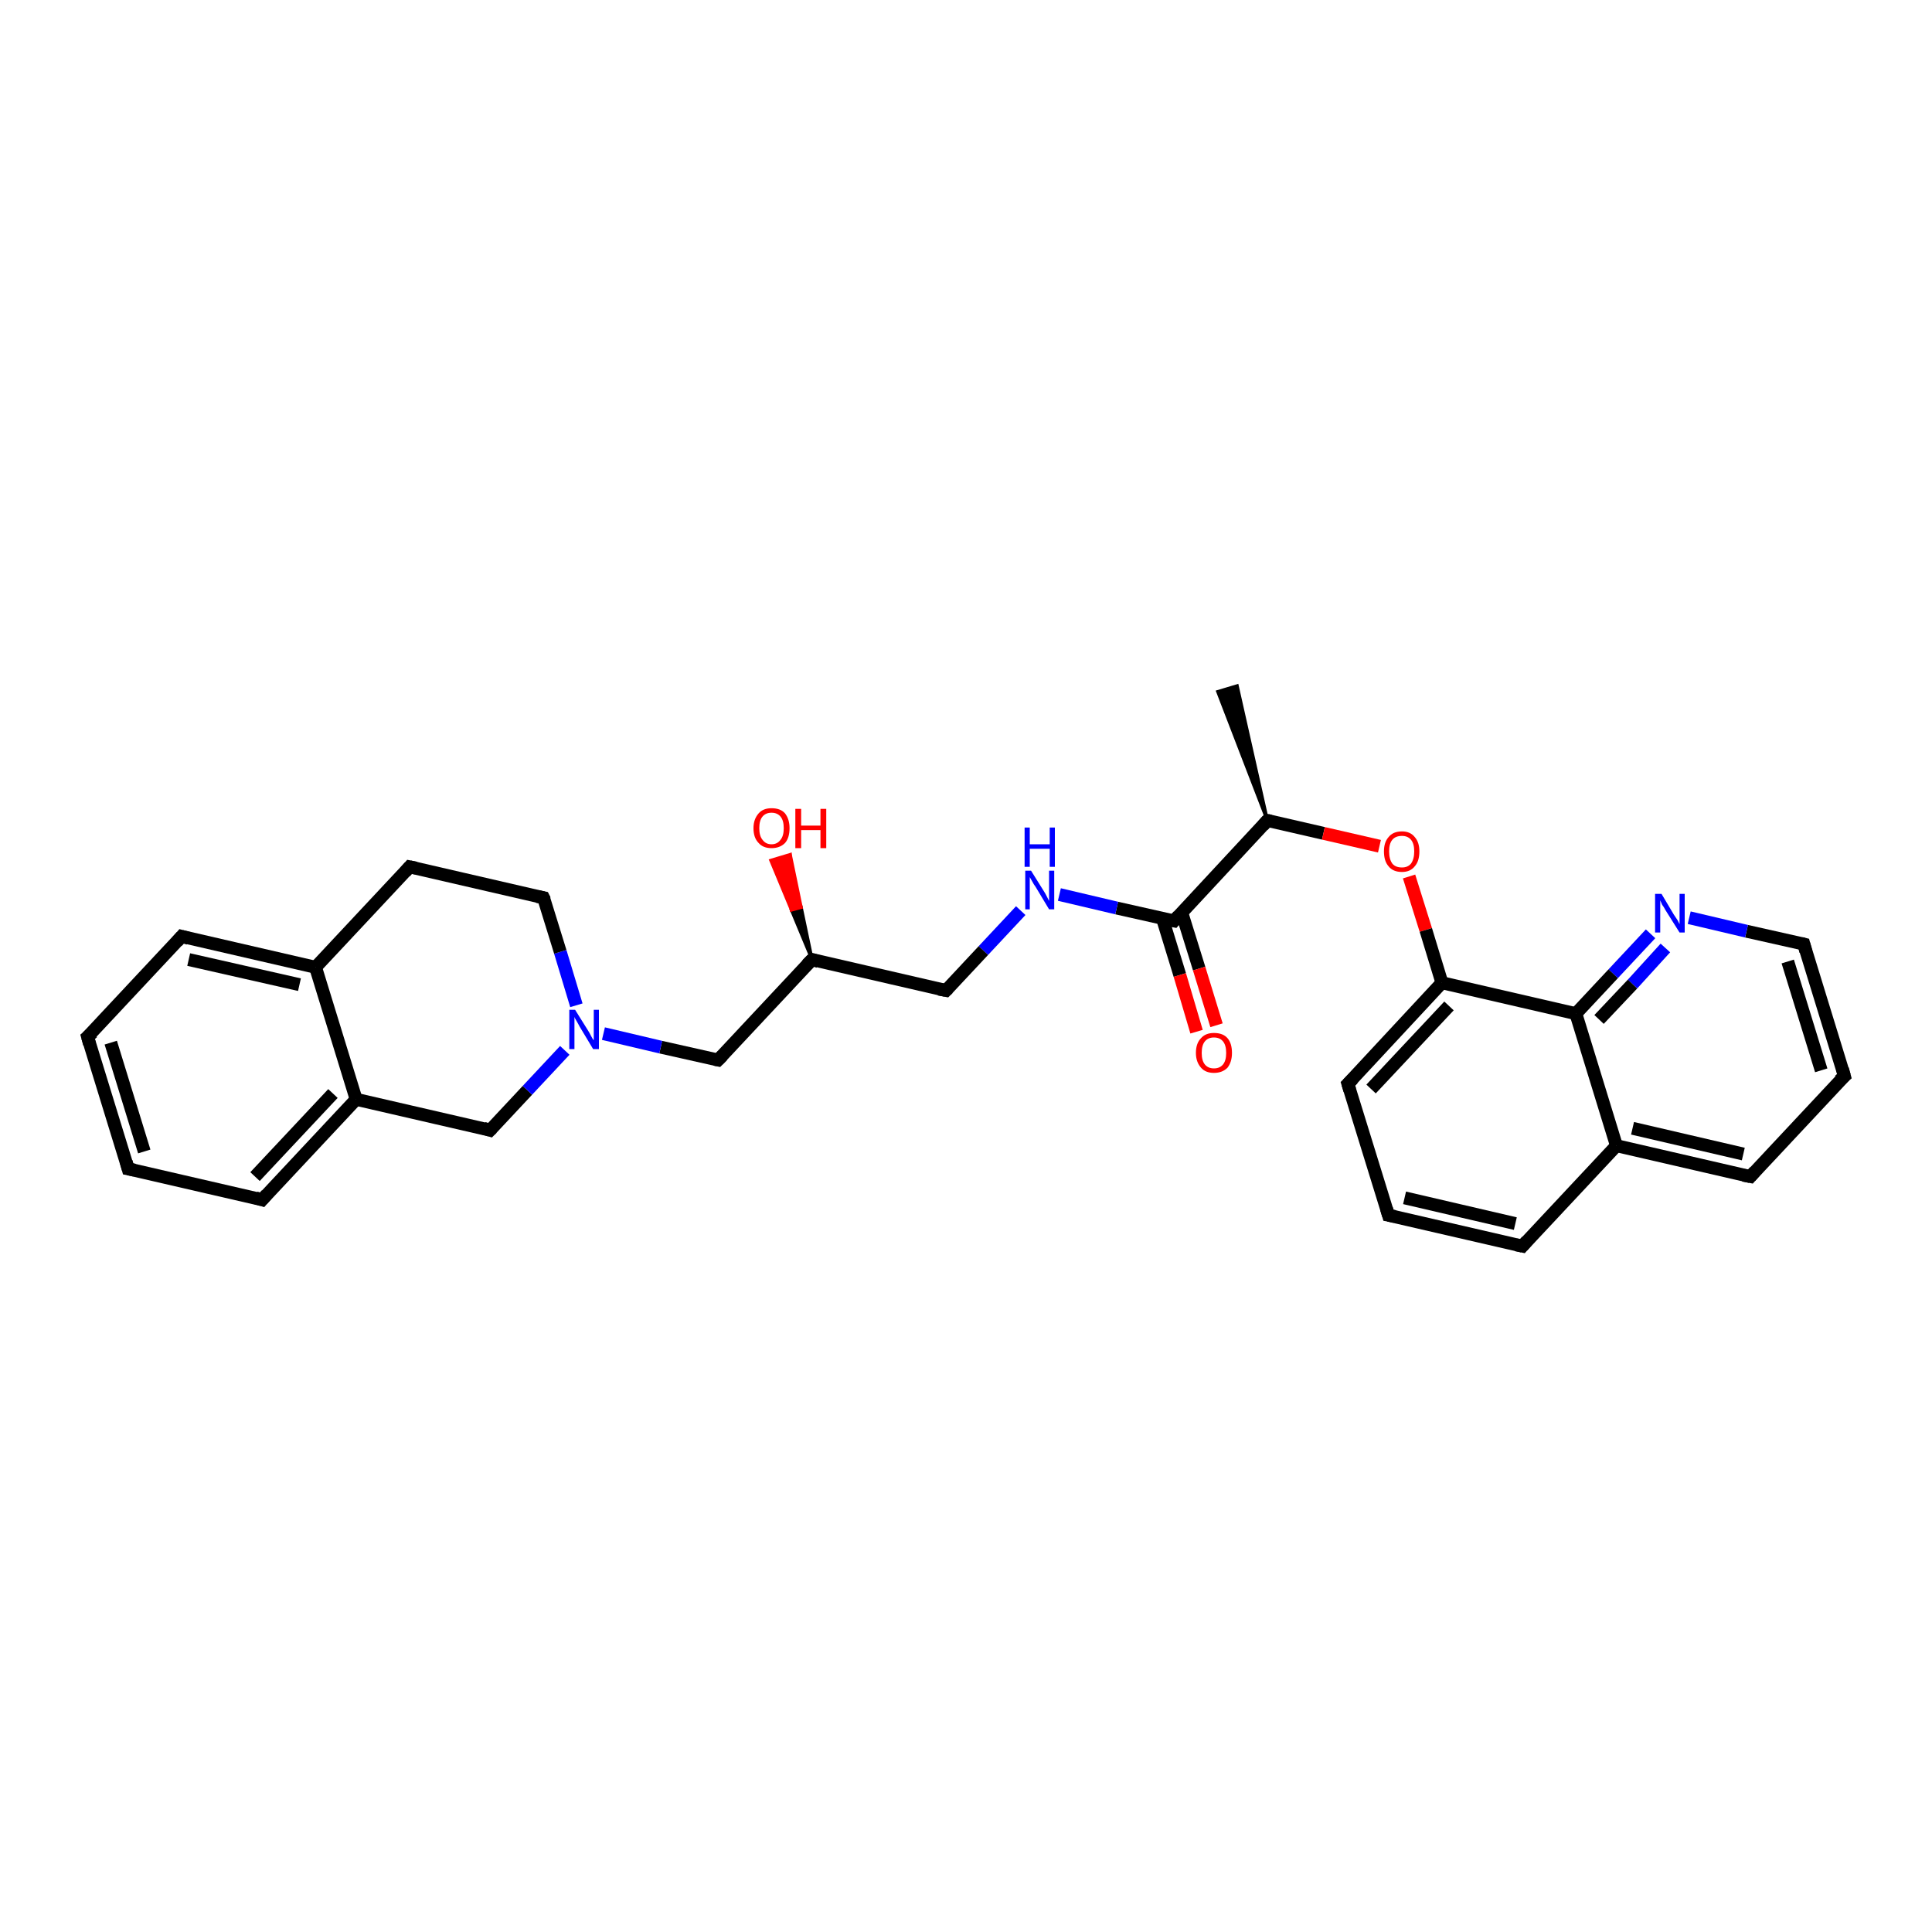 <?xml version='1.0' encoding='iso-8859-1'?>
<svg version='1.1' baseProfile='full'
              xmlns='http://www.w3.org/2000/svg'
                      xmlns:rdkit='http://www.rdkit.org/xml'
                      xmlns:xlink='http://www.w3.org/1999/xlink'
                  xml:space='preserve'
width='300px' height='300px' viewBox='0 0 300 300'>
<!-- END OF HEADER -->
<rect style='opacity:1.0;fill:#FFFFFF;stroke:none' width='300.0' height='300.0' x='0.0' y='0.0'> </rect>
<path class='bond-0 atom-1 atom-0' d='M 196.8,127.4 L 189.1,107.4 L 192.1,106.5 Z' style='fill:#000000;fill-rule:evenodd;fill-opacity:1;stroke:#000000;stroke-width:0.5px;stroke-linecap:butt;stroke-linejoin:miter;stroke-opacity:1;' />
<path class='bond-1 atom-1 atom-2' d='M 196.8,127.4 L 205.5,129.4' style='fill:none;fill-rule:evenodd;stroke:#000000;stroke-width:2.0px;stroke-linecap:butt;stroke-linejoin:miter;stroke-opacity:1' />
<path class='bond-1 atom-1 atom-2' d='M 205.5,129.4 L 214.2,131.4' style='fill:none;fill-rule:evenodd;stroke:#FF0000;stroke-width:2.0px;stroke-linecap:butt;stroke-linejoin:miter;stroke-opacity:1' />
<path class='bond-2 atom-2 atom-3' d='M 218.8,136.1 L 221.4,144.4' style='fill:none;fill-rule:evenodd;stroke:#FF0000;stroke-width:2.0px;stroke-linecap:butt;stroke-linejoin:miter;stroke-opacity:1' />
<path class='bond-2 atom-2 atom-3' d='M 221.4,144.4 L 223.9,152.6' style='fill:none;fill-rule:evenodd;stroke:#000000;stroke-width:2.0px;stroke-linecap:butt;stroke-linejoin:miter;stroke-opacity:1' />
<path class='bond-3 atom-3 atom-4' d='M 223.9,152.6 L 209.3,168.3' style='fill:none;fill-rule:evenodd;stroke:#000000;stroke-width:2.0px;stroke-linecap:butt;stroke-linejoin:miter;stroke-opacity:1' />
<path class='bond-3 atom-3 atom-4' d='M 225.0,156.2 L 212.9,169.1' style='fill:none;fill-rule:evenodd;stroke:#000000;stroke-width:2.0px;stroke-linecap:butt;stroke-linejoin:miter;stroke-opacity:1' />
<path class='bond-4 atom-4 atom-5' d='M 209.3,168.3 L 215.6,188.7' style='fill:none;fill-rule:evenodd;stroke:#000000;stroke-width:2.0px;stroke-linecap:butt;stroke-linejoin:miter;stroke-opacity:1' />
<path class='bond-5 atom-5 atom-6' d='M 215.6,188.7 L 236.4,193.5' style='fill:none;fill-rule:evenodd;stroke:#000000;stroke-width:2.0px;stroke-linecap:butt;stroke-linejoin:miter;stroke-opacity:1' />
<path class='bond-5 atom-5 atom-6' d='M 218.1,186.0 L 235.3,190.0' style='fill:none;fill-rule:evenodd;stroke:#000000;stroke-width:2.0px;stroke-linecap:butt;stroke-linejoin:miter;stroke-opacity:1' />
<path class='bond-6 atom-6 atom-7' d='M 236.4,193.5 L 251.0,177.9' style='fill:none;fill-rule:evenodd;stroke:#000000;stroke-width:2.0px;stroke-linecap:butt;stroke-linejoin:miter;stroke-opacity:1' />
<path class='bond-7 atom-7 atom-8' d='M 251.0,177.9 L 271.8,182.7' style='fill:none;fill-rule:evenodd;stroke:#000000;stroke-width:2.0px;stroke-linecap:butt;stroke-linejoin:miter;stroke-opacity:1' />
<path class='bond-7 atom-7 atom-8' d='M 253.5,175.2 L 270.7,179.2' style='fill:none;fill-rule:evenodd;stroke:#000000;stroke-width:2.0px;stroke-linecap:butt;stroke-linejoin:miter;stroke-opacity:1' />
<path class='bond-8 atom-8 atom-9' d='M 271.8,182.7 L 286.4,167.1' style='fill:none;fill-rule:evenodd;stroke:#000000;stroke-width:2.0px;stroke-linecap:butt;stroke-linejoin:miter;stroke-opacity:1' />
<path class='bond-9 atom-9 atom-10' d='M 286.4,167.1 L 280.1,146.6' style='fill:none;fill-rule:evenodd;stroke:#000000;stroke-width:2.0px;stroke-linecap:butt;stroke-linejoin:miter;stroke-opacity:1' />
<path class='bond-9 atom-9 atom-10' d='M 282.8,166.2 L 277.6,149.3' style='fill:none;fill-rule:evenodd;stroke:#000000;stroke-width:2.0px;stroke-linecap:butt;stroke-linejoin:miter;stroke-opacity:1' />
<path class='bond-10 atom-10 atom-11' d='M 280.1,146.6 L 271.2,144.6' style='fill:none;fill-rule:evenodd;stroke:#000000;stroke-width:2.0px;stroke-linecap:butt;stroke-linejoin:miter;stroke-opacity:1' />
<path class='bond-10 atom-10 atom-11' d='M 271.2,144.6 L 262.3,142.5' style='fill:none;fill-rule:evenodd;stroke:#0000FF;stroke-width:2.0px;stroke-linecap:butt;stroke-linejoin:miter;stroke-opacity:1' />
<path class='bond-11 atom-11 atom-12' d='M 256.3,145.0 L 250.5,151.2' style='fill:none;fill-rule:evenodd;stroke:#0000FF;stroke-width:2.0px;stroke-linecap:butt;stroke-linejoin:miter;stroke-opacity:1' />
<path class='bond-11 atom-11 atom-12' d='M 250.5,151.2 L 244.7,157.4' style='fill:none;fill-rule:evenodd;stroke:#000000;stroke-width:2.0px;stroke-linecap:butt;stroke-linejoin:miter;stroke-opacity:1' />
<path class='bond-11 atom-11 atom-12' d='M 258.6,147.2 L 253.5,152.8' style='fill:none;fill-rule:evenodd;stroke:#0000FF;stroke-width:2.0px;stroke-linecap:butt;stroke-linejoin:miter;stroke-opacity:1' />
<path class='bond-11 atom-11 atom-12' d='M 253.5,152.8 L 248.3,158.3' style='fill:none;fill-rule:evenodd;stroke:#000000;stroke-width:2.0px;stroke-linecap:butt;stroke-linejoin:miter;stroke-opacity:1' />
<path class='bond-12 atom-1 atom-13' d='M 196.8,127.4 L 182.3,143.0' style='fill:none;fill-rule:evenodd;stroke:#000000;stroke-width:2.0px;stroke-linecap:butt;stroke-linejoin:miter;stroke-opacity:1' />
<path class='bond-13 atom-13 atom-14' d='M 180.5,142.6 L 183.2,151.4' style='fill:none;fill-rule:evenodd;stroke:#000000;stroke-width:2.0px;stroke-linecap:butt;stroke-linejoin:miter;stroke-opacity:1' />
<path class='bond-13 atom-13 atom-14' d='M 183.2,151.4 L 185.8,160.2' style='fill:none;fill-rule:evenodd;stroke:#FF0000;stroke-width:2.0px;stroke-linecap:butt;stroke-linejoin:miter;stroke-opacity:1' />
<path class='bond-13 atom-13 atom-14' d='M 183.5,141.7 L 186.2,150.4' style='fill:none;fill-rule:evenodd;stroke:#000000;stroke-width:2.0px;stroke-linecap:butt;stroke-linejoin:miter;stroke-opacity:1' />
<path class='bond-13 atom-13 atom-14' d='M 186.2,150.4 L 188.9,159.2' style='fill:none;fill-rule:evenodd;stroke:#FF0000;stroke-width:2.0px;stroke-linecap:butt;stroke-linejoin:miter;stroke-opacity:1' />
<path class='bond-14 atom-13 atom-15' d='M 182.3,143.0 L 173.4,141.0' style='fill:none;fill-rule:evenodd;stroke:#000000;stroke-width:2.0px;stroke-linecap:butt;stroke-linejoin:miter;stroke-opacity:1' />
<path class='bond-14 atom-13 atom-15' d='M 173.4,141.0 L 164.5,138.9' style='fill:none;fill-rule:evenodd;stroke:#0000FF;stroke-width:2.0px;stroke-linecap:butt;stroke-linejoin:miter;stroke-opacity:1' />
<path class='bond-15 atom-15 atom-16' d='M 158.5,141.4 L 152.7,147.6' style='fill:none;fill-rule:evenodd;stroke:#0000FF;stroke-width:2.0px;stroke-linecap:butt;stroke-linejoin:miter;stroke-opacity:1' />
<path class='bond-15 atom-15 atom-16' d='M 152.7,147.6 L 146.9,153.8' style='fill:none;fill-rule:evenodd;stroke:#000000;stroke-width:2.0px;stroke-linecap:butt;stroke-linejoin:miter;stroke-opacity:1' />
<path class='bond-16 atom-16 atom-17' d='M 146.9,153.8 L 126.1,149.0' style='fill:none;fill-rule:evenodd;stroke:#000000;stroke-width:2.0px;stroke-linecap:butt;stroke-linejoin:miter;stroke-opacity:1' />
<path class='bond-17 atom-17 atom-18' d='M 126.1,149.0 L 122.9,141.3 L 124.4,140.9 Z' style='fill:#000000;fill-rule:evenodd;fill-opacity:1;stroke:#000000;stroke-width:0.5px;stroke-linecap:butt;stroke-linejoin:miter;stroke-opacity:1;' />
<path class='bond-17 atom-17 atom-18' d='M 122.9,141.3 L 122.7,132.7 L 119.7,133.6 Z' style='fill:#FF0000;fill-rule:evenodd;fill-opacity:1;stroke:#FF0000;stroke-width:0.5px;stroke-linecap:butt;stroke-linejoin:miter;stroke-opacity:1;' />
<path class='bond-17 atom-17 atom-18' d='M 122.9,141.3 L 124.4,140.9 L 122.7,132.7 Z' style='fill:#FF0000;fill-rule:evenodd;fill-opacity:1;stroke:#FF0000;stroke-width:0.5px;stroke-linecap:butt;stroke-linejoin:miter;stroke-opacity:1;' />
<path class='bond-18 atom-17 atom-19' d='M 126.1,149.0 L 111.5,164.6' style='fill:none;fill-rule:evenodd;stroke:#000000;stroke-width:2.0px;stroke-linecap:butt;stroke-linejoin:miter;stroke-opacity:1' />
<path class='bond-19 atom-19 atom-20' d='M 111.5,164.6 L 102.6,162.6' style='fill:none;fill-rule:evenodd;stroke:#000000;stroke-width:2.0px;stroke-linecap:butt;stroke-linejoin:miter;stroke-opacity:1' />
<path class='bond-19 atom-19 atom-20' d='M 102.6,162.6 L 93.7,160.5' style='fill:none;fill-rule:evenodd;stroke:#0000FF;stroke-width:2.0px;stroke-linecap:butt;stroke-linejoin:miter;stroke-opacity:1' />
<path class='bond-20 atom-20 atom-21' d='M 89.5,156.1 L 87.0,147.8' style='fill:none;fill-rule:evenodd;stroke:#0000FF;stroke-width:2.0px;stroke-linecap:butt;stroke-linejoin:miter;stroke-opacity:1' />
<path class='bond-20 atom-20 atom-21' d='M 87.0,147.8 L 84.4,139.4' style='fill:none;fill-rule:evenodd;stroke:#000000;stroke-width:2.0px;stroke-linecap:butt;stroke-linejoin:miter;stroke-opacity:1' />
<path class='bond-21 atom-21 atom-22' d='M 84.4,139.4 L 63.6,134.6' style='fill:none;fill-rule:evenodd;stroke:#000000;stroke-width:2.0px;stroke-linecap:butt;stroke-linejoin:miter;stroke-opacity:1' />
<path class='bond-22 atom-22 atom-23' d='M 63.6,134.6 L 49.0,150.2' style='fill:none;fill-rule:evenodd;stroke:#000000;stroke-width:2.0px;stroke-linecap:butt;stroke-linejoin:miter;stroke-opacity:1' />
<path class='bond-23 atom-23 atom-24' d='M 49.0,150.2 L 28.2,145.4' style='fill:none;fill-rule:evenodd;stroke:#000000;stroke-width:2.0px;stroke-linecap:butt;stroke-linejoin:miter;stroke-opacity:1' />
<path class='bond-23 atom-23 atom-24' d='M 46.5,152.9 L 29.3,149.0' style='fill:none;fill-rule:evenodd;stroke:#000000;stroke-width:2.0px;stroke-linecap:butt;stroke-linejoin:miter;stroke-opacity:1' />
<path class='bond-24 atom-24 atom-25' d='M 28.2,145.4 L 13.6,161.0' style='fill:none;fill-rule:evenodd;stroke:#000000;stroke-width:2.0px;stroke-linecap:butt;stroke-linejoin:miter;stroke-opacity:1' />
<path class='bond-25 atom-25 atom-26' d='M 13.6,161.0 L 19.9,181.5' style='fill:none;fill-rule:evenodd;stroke:#000000;stroke-width:2.0px;stroke-linecap:butt;stroke-linejoin:miter;stroke-opacity:1' />
<path class='bond-25 atom-25 atom-26' d='M 17.2,161.9 L 22.4,178.8' style='fill:none;fill-rule:evenodd;stroke:#000000;stroke-width:2.0px;stroke-linecap:butt;stroke-linejoin:miter;stroke-opacity:1' />
<path class='bond-26 atom-26 atom-27' d='M 19.9,181.5 L 40.7,186.3' style='fill:none;fill-rule:evenodd;stroke:#000000;stroke-width:2.0px;stroke-linecap:butt;stroke-linejoin:miter;stroke-opacity:1' />
<path class='bond-27 atom-27 atom-28' d='M 40.7,186.3 L 55.3,170.7' style='fill:none;fill-rule:evenodd;stroke:#000000;stroke-width:2.0px;stroke-linecap:butt;stroke-linejoin:miter;stroke-opacity:1' />
<path class='bond-27 atom-27 atom-28' d='M 39.6,182.7 L 51.7,169.8' style='fill:none;fill-rule:evenodd;stroke:#000000;stroke-width:2.0px;stroke-linecap:butt;stroke-linejoin:miter;stroke-opacity:1' />
<path class='bond-28 atom-28 atom-29' d='M 55.3,170.7 L 76.1,175.5' style='fill:none;fill-rule:evenodd;stroke:#000000;stroke-width:2.0px;stroke-linecap:butt;stroke-linejoin:miter;stroke-opacity:1' />
<path class='bond-29 atom-12 atom-3' d='M 244.7,157.4 L 223.9,152.6' style='fill:none;fill-rule:evenodd;stroke:#000000;stroke-width:2.0px;stroke-linecap:butt;stroke-linejoin:miter;stroke-opacity:1' />
<path class='bond-30 atom-29 atom-20' d='M 76.1,175.5 L 81.9,169.3' style='fill:none;fill-rule:evenodd;stroke:#000000;stroke-width:2.0px;stroke-linecap:butt;stroke-linejoin:miter;stroke-opacity:1' />
<path class='bond-30 atom-29 atom-20' d='M 81.9,169.3 L 87.7,163.1' style='fill:none;fill-rule:evenodd;stroke:#0000FF;stroke-width:2.0px;stroke-linecap:butt;stroke-linejoin:miter;stroke-opacity:1' />
<path class='bond-31 atom-12 atom-7' d='M 244.7,157.4 L 251.0,177.9' style='fill:none;fill-rule:evenodd;stroke:#000000;stroke-width:2.0px;stroke-linecap:butt;stroke-linejoin:miter;stroke-opacity:1' />
<path class='bond-32 atom-28 atom-23' d='M 55.3,170.7 L 49.0,150.2' style='fill:none;fill-rule:evenodd;stroke:#000000;stroke-width:2.0px;stroke-linecap:butt;stroke-linejoin:miter;stroke-opacity:1' />
<path d='M 197.3,127.5 L 196.8,127.4 L 196.1,128.2' style='fill:none;stroke:#000000;stroke-width:2.0px;stroke-linecap:butt;stroke-linejoin:miter;stroke-opacity:1;' />
<path d='M 210.1,167.5 L 209.3,168.3 L 209.6,169.3' style='fill:none;stroke:#000000;stroke-width:2.0px;stroke-linecap:butt;stroke-linejoin:miter;stroke-opacity:1;' />
<path d='M 215.3,187.7 L 215.6,188.7 L 216.6,188.9' style='fill:none;stroke:#000000;stroke-width:2.0px;stroke-linecap:butt;stroke-linejoin:miter;stroke-opacity:1;' />
<path d='M 235.4,193.3 L 236.4,193.5 L 237.1,192.7' style='fill:none;stroke:#000000;stroke-width:2.0px;stroke-linecap:butt;stroke-linejoin:miter;stroke-opacity:1;' />
<path d='M 270.7,182.5 L 271.8,182.7 L 272.5,181.9' style='fill:none;stroke:#000000;stroke-width:2.0px;stroke-linecap:butt;stroke-linejoin:miter;stroke-opacity:1;' />
<path d='M 285.6,167.8 L 286.4,167.1 L 286.1,166.0' style='fill:none;stroke:#000000;stroke-width:2.0px;stroke-linecap:butt;stroke-linejoin:miter;stroke-opacity:1;' />
<path d='M 280.4,147.7 L 280.1,146.6 L 279.7,146.5' style='fill:none;stroke:#000000;stroke-width:2.0px;stroke-linecap:butt;stroke-linejoin:miter;stroke-opacity:1;' />
<path d='M 183.0,142.2 L 182.3,143.0 L 181.8,142.9' style='fill:none;stroke:#000000;stroke-width:2.0px;stroke-linecap:butt;stroke-linejoin:miter;stroke-opacity:1;' />
<path d='M 147.2,153.5 L 146.9,153.8 L 145.8,153.6' style='fill:none;stroke:#000000;stroke-width:2.0px;stroke-linecap:butt;stroke-linejoin:miter;stroke-opacity:1;' />
<path d='M 127.1,149.3 L 126.1,149.0 L 125.3,149.8' style='fill:none;stroke:#000000;stroke-width:2.0px;stroke-linecap:butt;stroke-linejoin:miter;stroke-opacity:1;' />
<path d='M 112.2,163.9 L 111.5,164.6 L 111.0,164.5' style='fill:none;stroke:#000000;stroke-width:2.0px;stroke-linecap:butt;stroke-linejoin:miter;stroke-opacity:1;' />
<path d='M 84.6,139.8 L 84.4,139.4 L 83.4,139.2' style='fill:none;stroke:#000000;stroke-width:2.0px;stroke-linecap:butt;stroke-linejoin:miter;stroke-opacity:1;' />
<path d='M 64.6,134.8 L 63.6,134.6 L 62.9,135.4' style='fill:none;stroke:#000000;stroke-width:2.0px;stroke-linecap:butt;stroke-linejoin:miter;stroke-opacity:1;' />
<path d='M 29.3,145.7 L 28.2,145.4 L 27.5,146.2' style='fill:none;stroke:#000000;stroke-width:2.0px;stroke-linecap:butt;stroke-linejoin:miter;stroke-opacity:1;' />
<path d='M 14.4,160.3 L 13.6,161.0 L 13.9,162.1' style='fill:none;stroke:#000000;stroke-width:2.0px;stroke-linecap:butt;stroke-linejoin:miter;stroke-opacity:1;' />
<path d='M 19.6,180.4 L 19.9,181.5 L 20.9,181.7' style='fill:none;stroke:#000000;stroke-width:2.0px;stroke-linecap:butt;stroke-linejoin:miter;stroke-opacity:1;' />
<path d='M 39.7,186.0 L 40.7,186.3 L 41.4,185.5' style='fill:none;stroke:#000000;stroke-width:2.0px;stroke-linecap:butt;stroke-linejoin:miter;stroke-opacity:1;' />
<path d='M 75.1,175.2 L 76.1,175.5 L 76.4,175.2' style='fill:none;stroke:#000000;stroke-width:2.0px;stroke-linecap:butt;stroke-linejoin:miter;stroke-opacity:1;' />
<path class='atom-2' d='M 214.9 132.2
Q 214.9 130.8, 215.6 130.0
Q 216.3 129.1, 217.7 129.1
Q 219.0 129.1, 219.7 130.0
Q 220.4 130.8, 220.4 132.2
Q 220.4 133.7, 219.7 134.5
Q 219.0 135.4, 217.7 135.4
Q 216.3 135.4, 215.6 134.5
Q 214.9 133.7, 214.9 132.2
M 217.7 134.7
Q 218.6 134.7, 219.1 134.1
Q 219.6 133.4, 219.6 132.2
Q 219.6 131.0, 219.1 130.4
Q 218.6 129.8, 217.7 129.8
Q 216.7 129.8, 216.2 130.4
Q 215.7 131.0, 215.7 132.2
Q 215.7 133.4, 216.2 134.1
Q 216.7 134.7, 217.7 134.7
' fill='#FF0000'/>
<path class='atom-11' d='M 258.0 138.8
L 259.9 142.0
Q 260.1 142.3, 260.5 142.9
Q 260.8 143.5, 260.8 143.5
L 260.8 138.8
L 261.6 138.8
L 261.6 144.8
L 260.8 144.8
L 258.6 141.3
Q 258.4 140.9, 258.1 140.5
Q 257.9 140.0, 257.8 139.8
L 257.8 144.8
L 257.0 144.8
L 257.0 138.8
L 258.0 138.8
' fill='#0000FF'/>
<path class='atom-14' d='M 185.7 163.5
Q 185.7 162.0, 186.5 161.2
Q 187.2 160.4, 188.5 160.4
Q 189.9 160.4, 190.6 161.2
Q 191.3 162.0, 191.3 163.5
Q 191.3 164.9, 190.6 165.8
Q 189.8 166.6, 188.5 166.6
Q 187.2 166.6, 186.5 165.8
Q 185.7 164.9, 185.7 163.5
M 188.5 165.9
Q 189.4 165.9, 189.9 165.3
Q 190.4 164.7, 190.4 163.5
Q 190.4 162.3, 189.9 161.7
Q 189.4 161.1, 188.5 161.1
Q 187.6 161.1, 187.1 161.7
Q 186.6 162.3, 186.6 163.5
Q 186.6 164.7, 187.1 165.3
Q 187.6 165.9, 188.5 165.9
' fill='#FF0000'/>
<path class='atom-15' d='M 160.1 135.2
L 162.1 138.4
Q 162.3 138.7, 162.6 139.3
Q 162.9 139.9, 162.9 139.9
L 162.9 135.2
L 163.7 135.2
L 163.7 141.2
L 162.9 141.2
L 160.8 137.7
Q 160.5 137.3, 160.3 136.9
Q 160.0 136.4, 159.9 136.2
L 159.9 141.2
L 159.2 141.2
L 159.2 135.2
L 160.1 135.2
' fill='#0000FF'/>
<path class='atom-15' d='M 159.1 128.5
L 159.9 128.5
L 159.9 131.1
L 163.0 131.1
L 163.0 128.5
L 163.8 128.5
L 163.8 134.6
L 163.0 134.6
L 163.0 131.8
L 159.9 131.8
L 159.9 134.6
L 159.1 134.6
L 159.1 128.5
' fill='#0000FF'/>
<path class='atom-18' d='M 117.0 128.6
Q 117.0 127.2, 117.8 126.3
Q 118.5 125.5, 119.8 125.5
Q 121.2 125.5, 121.9 126.3
Q 122.6 127.2, 122.6 128.6
Q 122.6 130.1, 121.9 130.9
Q 121.1 131.7, 119.8 131.7
Q 118.5 131.7, 117.8 130.9
Q 117.0 130.1, 117.0 128.6
M 119.8 131.1
Q 120.7 131.1, 121.2 130.4
Q 121.7 129.8, 121.7 128.6
Q 121.7 127.4, 121.2 126.8
Q 120.7 126.2, 119.8 126.2
Q 118.9 126.2, 118.4 126.8
Q 117.9 127.4, 117.9 128.6
Q 117.9 129.8, 118.4 130.4
Q 118.9 131.1, 119.8 131.1
' fill='#FF0000'/>
<path class='atom-18' d='M 123.5 125.6
L 124.4 125.6
L 124.4 128.2
L 127.4 128.2
L 127.4 125.6
L 128.3 125.6
L 128.3 131.7
L 127.4 131.7
L 127.4 128.9
L 124.4 128.9
L 124.4 131.7
L 123.5 131.7
L 123.5 125.6
' fill='#FF0000'/>
<path class='atom-20' d='M 89.3 156.8
L 91.3 160.0
Q 91.5 160.3, 91.8 160.9
Q 92.1 161.5, 92.2 161.5
L 92.2 156.8
L 93.0 156.8
L 93.0 162.9
L 92.1 162.9
L 90.0 159.4
Q 89.8 159.0, 89.5 158.5
Q 89.2 158.0, 89.2 157.9
L 89.2 162.9
L 88.4 162.9
L 88.4 156.8
L 89.3 156.8
' fill='#0000FF'/>
</svg>

